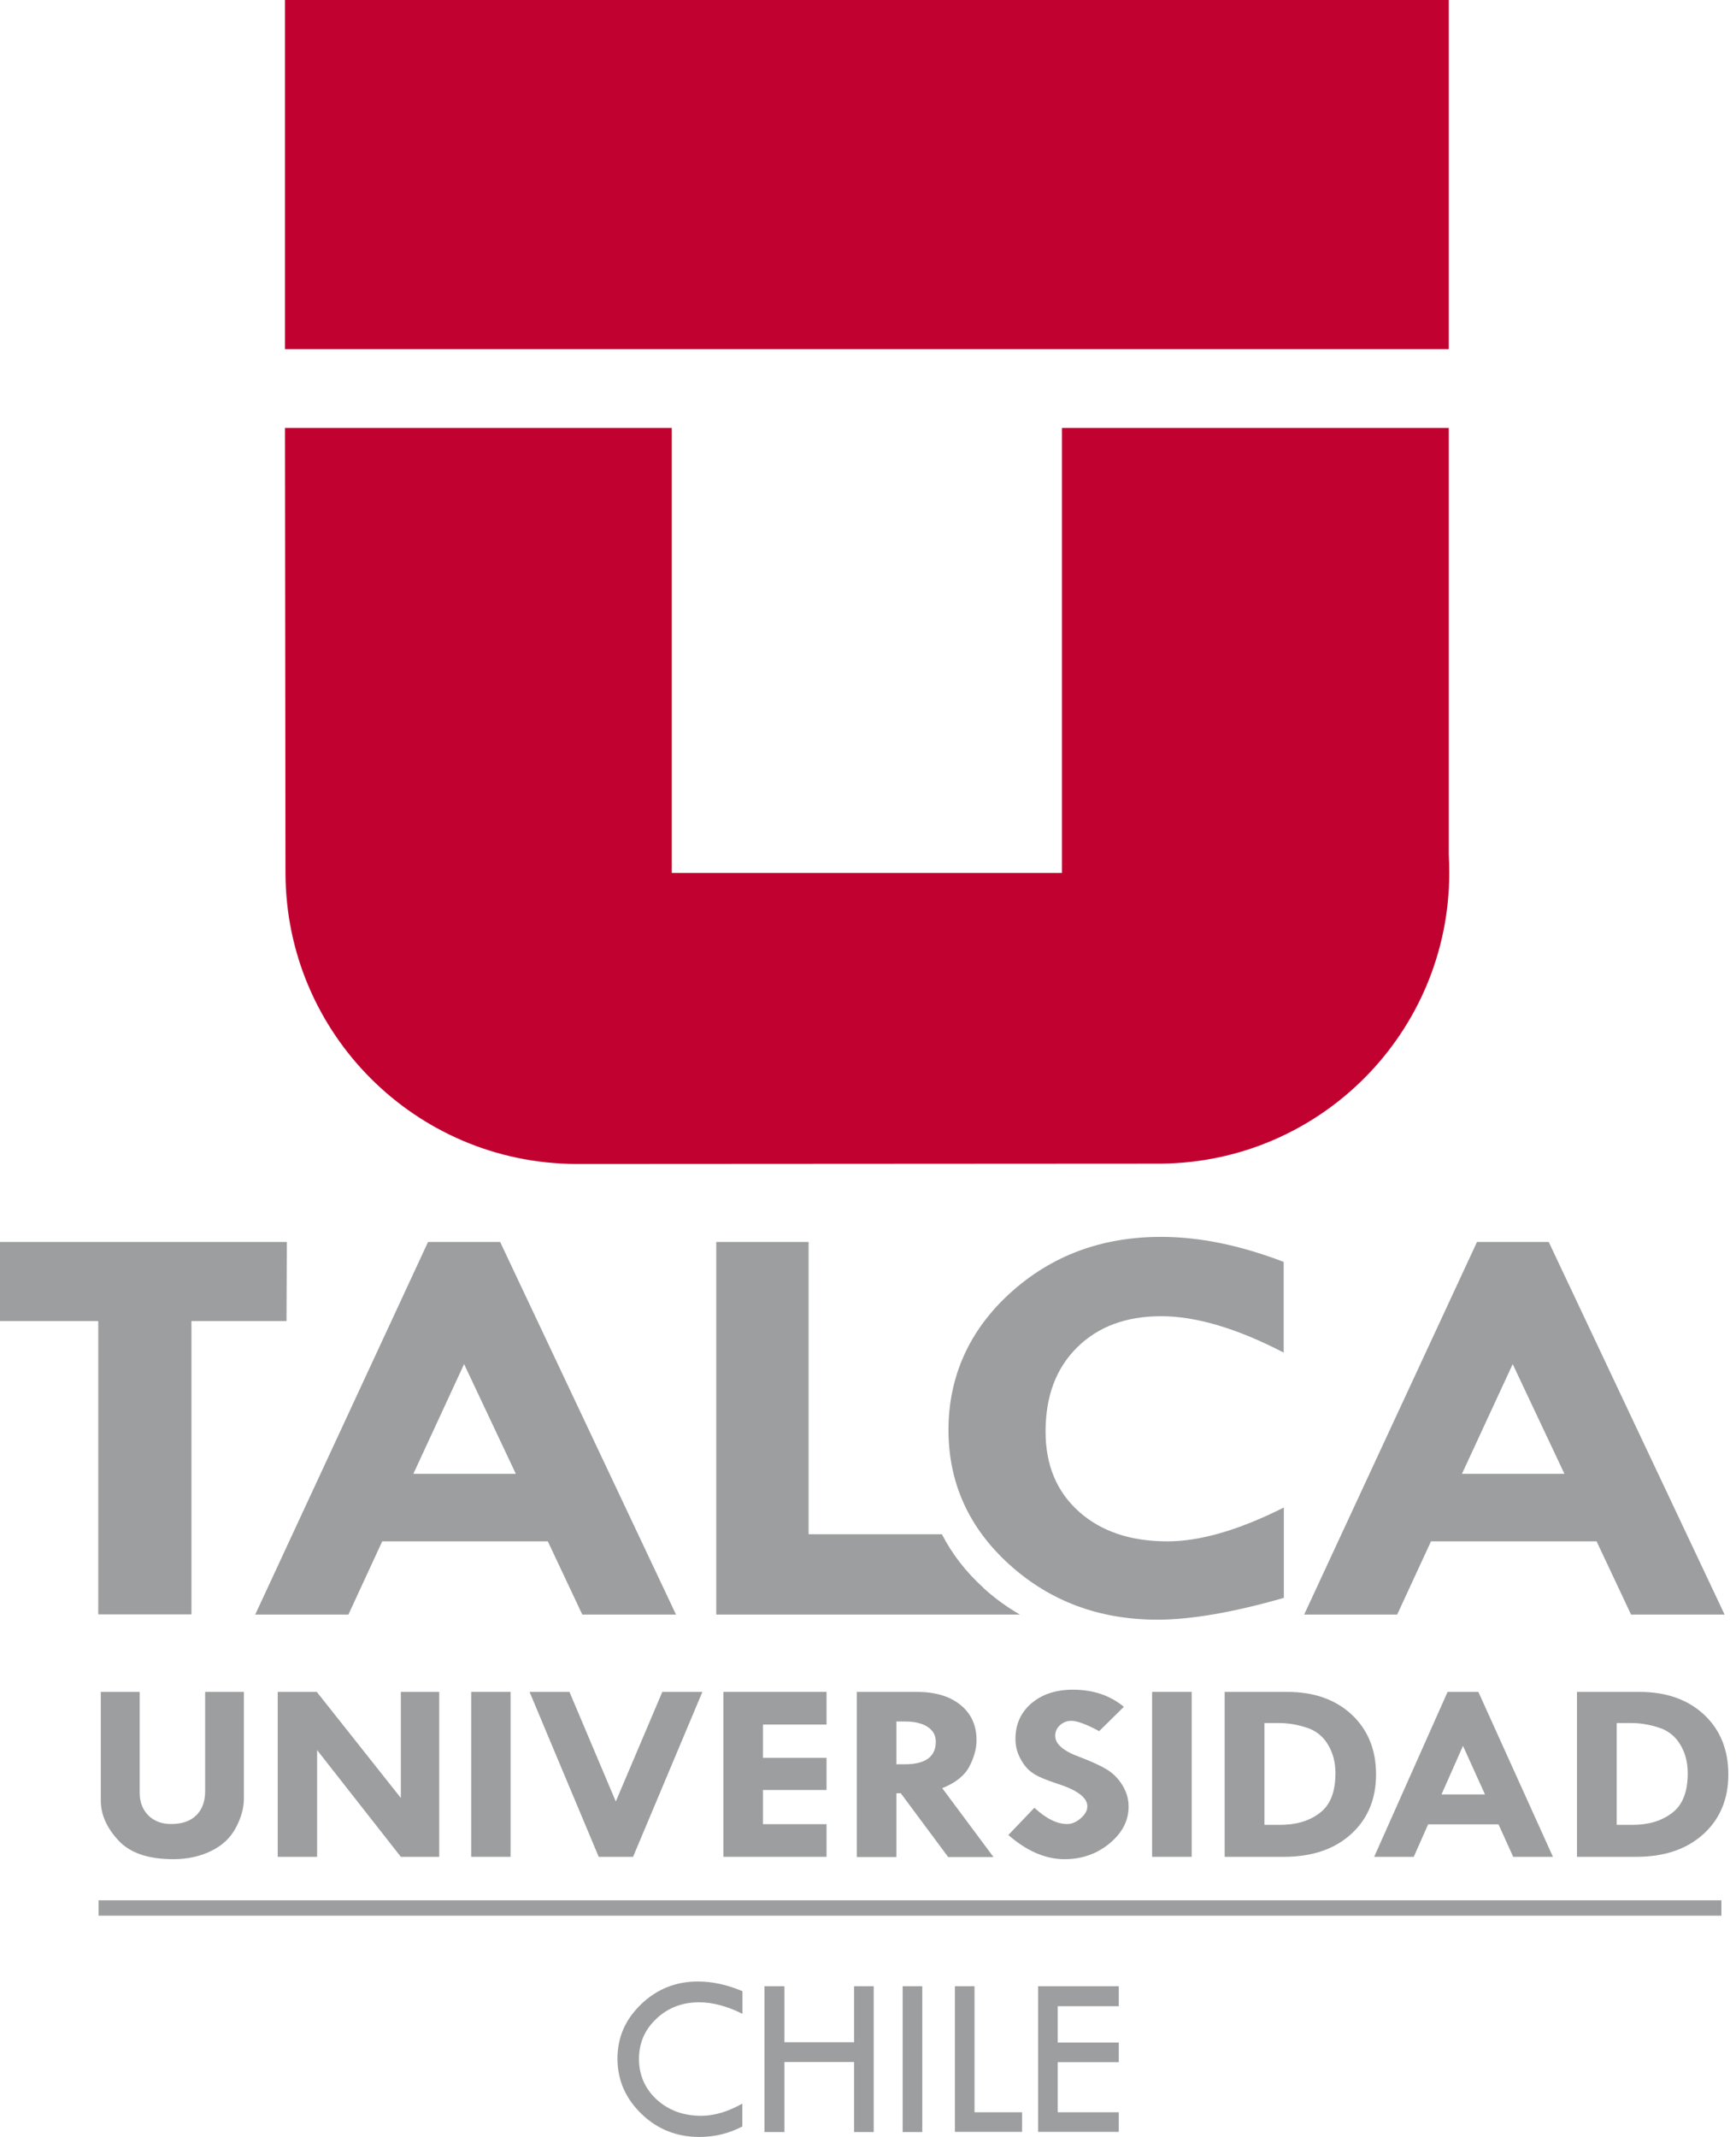 <svg width="78" height="96" viewBox="0 0 78 96" fill="none" xmlns="http://www.w3.org/2000/svg">
<path d="M34.348 89.229H35.245V91.745H38.376V89.229H39.257V95.78H38.376V92.634H35.245V95.78H34.348V89.229Z" fill="#9C9E9F"/>
<path d="M40.557 89.229H41.438V95.78H40.557V89.229Z" fill="#9C9E9F"/>
<path d="M42.905 89.229H43.786V94.891H45.922V95.772H42.905V89.222V89.229Z" fill="#9C9E9F"/>
<path d="M46.644 89.229H50.268V90.126H47.525V91.76H50.268V92.641H47.525V94.891H50.268V95.772H46.644V89.222V89.229Z" fill="#9C9E9F"/>
<path d="M12.804 0H65.094V15.685H12.804V0ZM52.176 52.275L25.875 52.29C18.671 52.259 12.842 46.423 12.827 39.219L12.804 19.226H30.184V39.219H47.715V19.226H65.094V38.376C65.109 38.649 65.117 38.931 65.117 39.204C65.117 46.378 59.334 52.206 52.176 52.275Z" fill="#C10230"/>
<path d="M19.233 55.793H22.471L30.374 72.534H26.164L24.614 69.243H17.174L15.654 72.534H11.467L19.233 55.793ZM20.852 61.28L18.572 66.211H23.177L20.852 61.28Z" fill="#9C9E9F"/>
<path d="M57.677 56.682V60.763C55.58 59.676 53.741 59.129 52.168 59.129C50.595 59.129 49.334 59.6 48.391 60.535C47.449 61.47 46.978 62.724 46.978 64.312C46.978 65.809 47.472 67.002 48.467 67.899C49.463 68.795 50.793 69.244 52.457 69.244C53.916 69.244 55.656 68.742 57.685 67.724V71.782C55.413 72.435 53.513 72.762 52.001 72.762C49.394 72.762 47.175 71.934 45.352 70.285C43.528 68.636 42.616 66.614 42.616 64.236C42.616 61.857 43.543 59.76 45.397 58.081C47.251 56.401 49.508 55.565 52.168 55.565C53.886 55.565 55.717 55.938 57.677 56.69V56.682Z" fill="#9C9E9F"/>
<path d="M66.348 55.793H69.585L77.488 72.534H73.286L71.736 69.243H64.296L62.776 72.534H58.597L66.363 55.793H66.348ZM67.967 61.28L65.687 66.211H70.292L67.967 61.28Z" fill="#9C9E9F"/>
<path d="M44.197 71.341C43.391 70.611 42.768 69.798 42.32 68.924H36.331V55.793H32.182V72.534H45.823C45.253 72.2 44.706 71.812 44.189 71.341H44.197Z" fill="#9C9E9F"/>
<path d="M12.888 55.793H0V59.349H4.415V72.526H8.602V59.349H12.873L12.888 55.793Z" fill="#9C9E9F"/>
<path d="M4.529 76.007H6.277V80.536C6.277 80.954 6.406 81.296 6.664 81.554C6.923 81.813 7.265 81.942 7.69 81.942C8.177 81.942 8.549 81.813 8.815 81.554C9.081 81.296 9.218 80.931 9.218 80.46V76.007H10.958V80.802C10.958 81.22 10.836 81.661 10.593 82.117C10.35 82.573 9.978 82.915 9.476 83.158C8.975 83.401 8.412 83.522 7.789 83.522C6.657 83.522 5.836 83.241 5.312 82.671C4.787 82.101 4.529 81.509 4.529 80.885V76.007Z" fill="#9C9E9F"/>
<path d="M17.995 76.007H19.735V83.416H18.01L14.248 78.621V83.416H12.478V76.007H14.233L18.01 80.772V76.007H17.995Z" fill="#9C9E9F"/>
<path d="M21.171 76.007H22.942V83.416H21.171V76.007Z" fill="#9C9E9F"/>
<path d="M23.793 76.007H25.586L27.668 80.931L29.758 76.007H31.559L28.444 83.416H26.901L23.793 76.007Z" fill="#9C9E9F"/>
<path d="M32.502 76.007H37.137V77.474H34.28V78.971H37.137V80.414H34.28V81.949H37.137V83.416H32.502V76.007Z" fill="#9C9E9F"/>
<path d="M38.49 76.007H41.203C42.023 76.007 42.677 76.204 43.156 76.592C43.634 76.98 43.877 77.511 43.877 78.18C43.877 78.56 43.763 78.955 43.551 79.366C43.33 79.776 42.928 80.095 42.335 80.331L44.637 83.424H42.601L40.473 80.559H40.275V83.424H38.497V76.014L38.49 76.007ZM40.275 77.329V79.259H40.655C41.583 79.259 42.046 78.917 42.046 78.241C42.046 77.96 41.924 77.739 41.681 77.58C41.438 77.42 41.104 77.337 40.678 77.337H40.268L40.275 77.329Z" fill="#9C9E9F"/>
<path d="M50.489 76.683L49.387 77.77C48.809 77.458 48.391 77.306 48.133 77.306C47.935 77.306 47.768 77.375 47.624 77.504C47.479 77.641 47.411 77.793 47.411 77.983C47.411 78.347 47.776 78.666 48.513 78.932C49.052 79.138 49.463 79.328 49.736 79.495C50.01 79.662 50.245 79.897 50.428 80.194C50.61 80.49 50.709 80.809 50.709 81.159C50.709 81.797 50.42 82.344 49.85 82.816C49.28 83.287 48.604 83.522 47.829 83.522C46.978 83.522 46.134 83.158 45.306 82.436L46.476 81.212C47.001 81.698 47.487 81.942 47.943 81.942C48.156 81.942 48.361 81.858 48.559 81.683C48.756 81.516 48.855 81.334 48.855 81.144C48.855 80.756 48.399 80.414 47.495 80.126C46.978 79.958 46.605 79.799 46.393 79.647C46.172 79.495 45.99 79.282 45.846 79.001C45.694 78.72 45.625 78.423 45.625 78.127C45.625 77.466 45.861 76.934 46.34 76.523C46.818 76.113 47.441 75.908 48.209 75.908C49.121 75.908 49.881 76.166 50.504 76.683H50.489Z" fill="#9C9E9F"/>
<path d="M51.765 76.007H53.544V83.416H51.765V76.007Z" fill="#9C9E9F"/>
<path d="M55.025 76.007H57.837C59.038 76.007 60.003 76.349 60.732 77.025C61.462 77.709 61.827 78.606 61.827 79.715C61.827 80.825 61.447 81.729 60.694 82.405C59.942 83.082 58.939 83.416 57.685 83.416H55.025V76.007ZM56.811 77.405V81.98H57.51C58.24 81.98 58.833 81.805 59.304 81.44C59.775 81.083 60.003 80.49 60.003 79.654C60.003 79.168 59.889 78.743 59.661 78.363C59.433 77.99 59.106 77.732 58.681 77.603C58.255 77.466 57.845 77.405 57.457 77.405H56.804H56.811Z" fill="#9C9E9F"/>
<path d="M65.049 76.007H66.424L69.775 83.416H67.99L67.329 81.957H64.167L63.521 83.416H61.743L65.041 76.007H65.049ZM65.733 78.431L64.768 80.612H66.721L65.733 78.431Z" fill="#9C9E9F"/>
<path d="M70.855 76.007H73.666C74.867 76.007 75.832 76.349 76.561 77.025C77.291 77.709 77.656 78.606 77.656 79.715C77.656 80.825 77.276 81.729 76.523 82.405C75.771 83.082 74.768 83.416 73.514 83.416H70.855V76.007ZM72.64 77.405V81.98H73.339C74.069 81.98 74.662 81.805 75.133 81.44C75.604 81.083 75.832 80.49 75.832 79.654C75.832 79.168 75.718 78.743 75.49 78.363C75.262 77.99 74.935 77.732 74.51 77.603C74.084 77.466 73.674 77.405 73.286 77.405H72.633H72.64Z" fill="#9C9E9F"/>
<path d="M33.36 89.457V90.468C32.654 90.118 32.008 89.951 31.415 89.951C30.655 89.951 30.017 90.194 29.492 90.688C28.968 91.182 28.71 91.782 28.71 92.497C28.71 93.211 28.976 93.834 29.508 94.321C30.04 94.807 30.708 95.05 31.506 95.05C32.091 95.05 32.707 94.868 33.353 94.503V95.529C32.76 95.84 32.122 96 31.422 96C30.412 96 29.538 95.658 28.824 94.966C28.109 94.275 27.744 93.454 27.744 92.482C27.744 91.509 28.102 90.719 28.808 90.035C29.515 89.358 30.366 89.016 31.362 89.016C32 89.016 32.669 89.161 33.353 89.45L33.36 89.457Z" fill="#9C9E9F"/>
<path d="M77.344 85.369H4.43V86.06H77.344V85.369Z" fill="#9C9E9F"/>
</svg>
